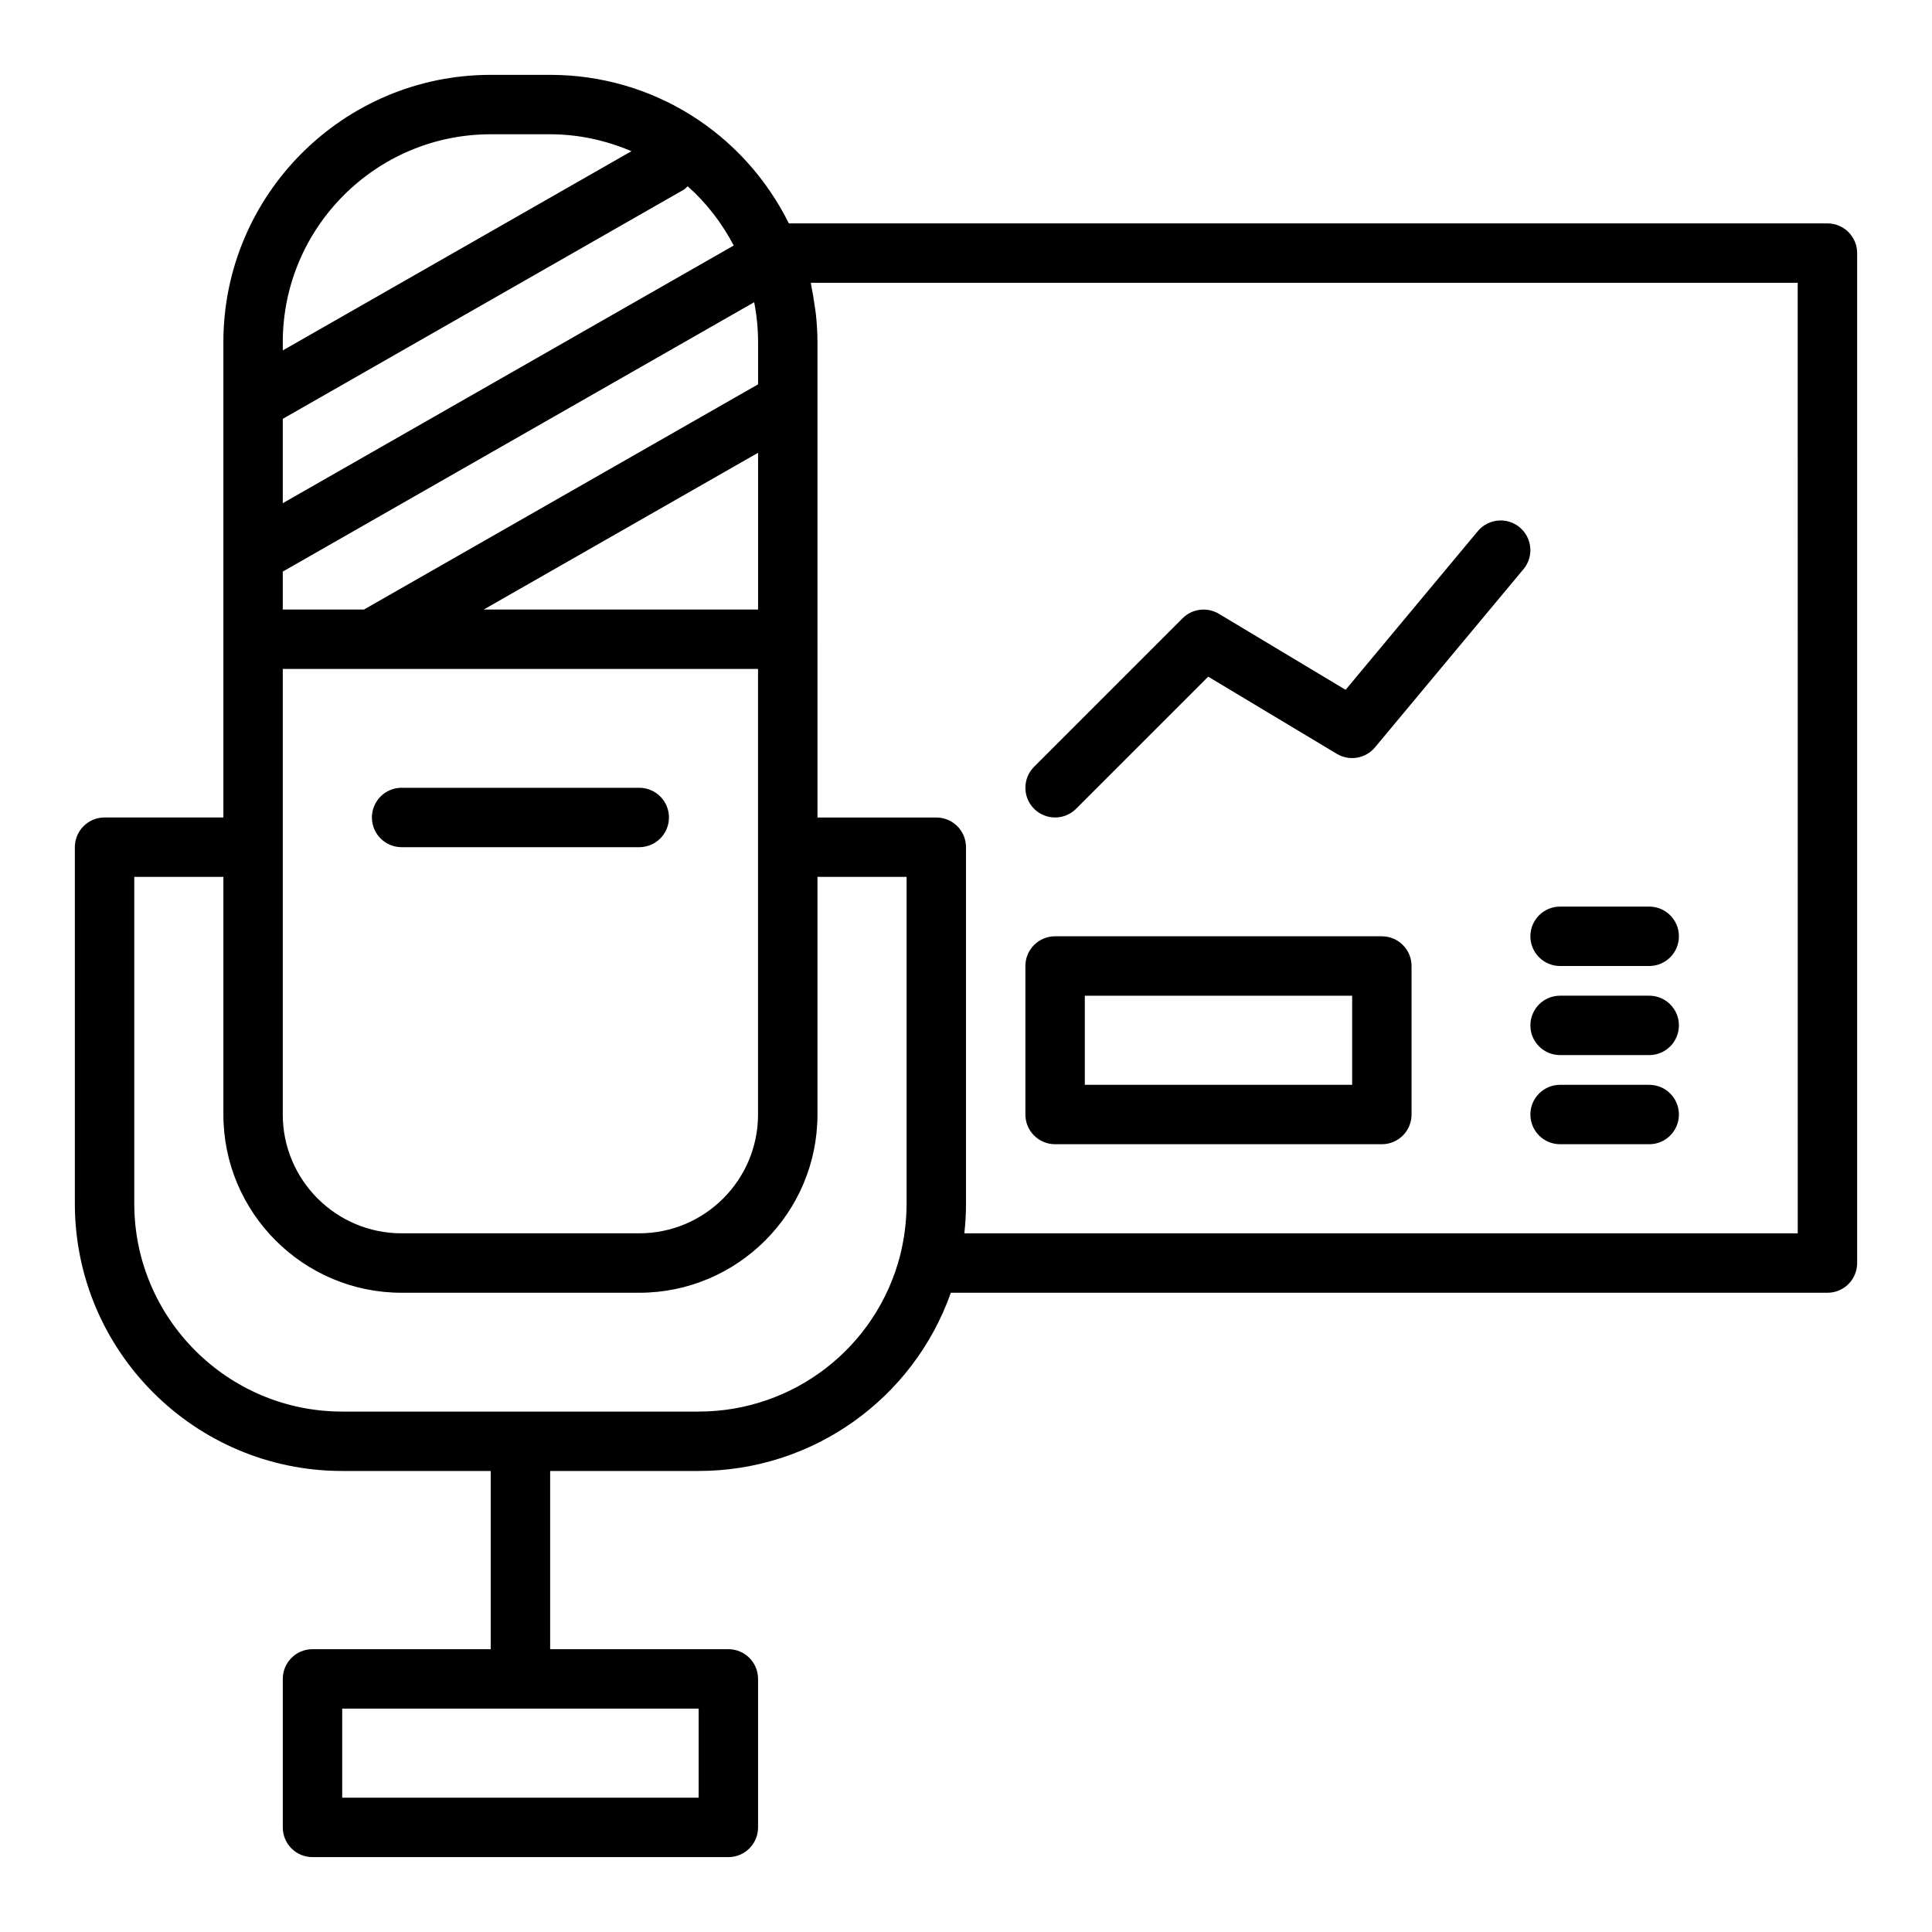 <?xml version="1.0" encoding="UTF-8"?>
<!-- The Best Svg Icon site in the world: iconSvg.co, Visit us! https://iconsvg.co -->
<svg fill="#000000" width="800px" height="800px" version="1.1" viewBox="144 144 512 512" xmlns="http://www.w3.org/2000/svg">
 <g>
  <path d="m250.43 368.51h62.977c4.352 0 7.871-3.523 7.871-7.871s-3.519-7.871-7.871-7.871h-62.977c-4.352 0-7.871 3.523-7.871 7.871 0 4.344 3.519 7.871 7.871 7.871z"/>
  <path d="m628.29 203.2h-275.23c-11.953-24.012-36.125-39.363-63.273-39.363h-15.742c-39.066 0-70.848 31.785-70.848 70.848v125.95l-31.488 0.004c-4.352 0-7.871 3.523-7.871 7.871v94.465c0 39.066 31.781 70.848 70.848 70.848h39.359v47.23h-47.23c-4.352 0-7.871 3.519-7.871 7.871v39.359c0 4.352 3.519 7.871 7.871 7.871h110.21c4.352 0 7.871-3.519 7.871-7.871v-39.359c0-4.352-3.519-7.871-7.871-7.871h-47.23v-47.23h39.359c30.266 0 56.914-19.137 66.828-47.23h232.31c4.352 0 7.871-3.519 7.871-7.871v-267.65c0-4.348-3.523-7.871-7.871-7.871zm-299.14 417.21h-94.461v-23.617h94.465zm15.746-314.88h-72.695l72.695-41.539zm-1.027-81.438c0.68 3.492 1.027 7.027 1.027 10.59v11.176l-104.43 59.672h-21.527v-10.051zm-124.93 97.18h125.95v118.08c0 17.367-14.121 31.488-31.488 31.488h-62.977c-17.367 0-31.488-14.121-31.488-31.488zm119.51-112.21-119.51 68.289v-22.355l106.24-60.711c0.422-0.242 0.695-0.617 1.055-0.922 4.941 4.367 9.047 9.68 12.211 15.699zm-64.402-29.48h15.742c7.602 0 14.863 1.648 21.551 4.484l-92.398 52.801v-2.18c0-30.387 24.723-55.105 55.105-55.105zm55.102 338.5h-94.461c-30.383 0-55.105-24.723-55.105-55.105v-86.59h23.617v62.977c0 26.047 21.188 47.23 47.23 47.23h62.977c26.047 0 47.23-21.188 47.23-47.23v-62.977h23.617v86.594c0 4.57-0.582 9.199-1.719 13.77l-0.004 0.004c-6.273 24.332-28.219 41.328-53.383 41.328zm291.27-47.23h-220.86c0.293-2.629 0.441-5.258 0.441-7.871v-94.465c0-4.348-3.519-7.871-7.871-7.871h-31.488v-47.23l-0.004-78.723c0-2.477-0.156-4.941-0.414-7.394-0.086-0.801-0.234-1.59-0.344-2.383-0.23-1.652-0.488-3.301-0.836-4.938-0.07-0.344-0.094-0.691-0.172-1.031h261.54z"/>
  <path d="m423.61 360.64c2.016 0 4.027-0.77 5.566-2.305l35.016-35.012 34.086 20.453c3.32 2 7.609 1.27 10.102-1.711l39.359-47.23c2.781-3.34 2.328-8.301-1.008-11.086-3.352-2.785-8.309-2.324-11.094 1.008l-35.039 42.051-33.578-20.145c-3.106-1.848-7.066-1.375-9.617 1.184l-39.359 39.359c-3.074 3.074-3.074 8.055 0 11.133 1.539 1.535 3.555 2.301 5.566 2.301z"/>
  <path d="m557.44 400h23.617c4.352 0 7.871-3.523 7.871-7.871s-3.519-7.871-7.871-7.871h-23.617c-4.352 0-7.871 3.523-7.871 7.871 0 4.344 3.519 7.871 7.871 7.871z"/>
  <path d="m557.44 423.61h23.617c4.352 0 7.871-3.519 7.871-7.871 0-4.352-3.519-7.871-7.871-7.871h-23.617c-4.352 0-7.871 3.519-7.871 7.871 0 4.352 3.519 7.871 7.871 7.871z"/>
  <path d="m557.44 447.23h23.617c4.352 0 7.871-3.519 7.871-7.871s-3.519-7.871-7.871-7.871h-23.617c-4.352 0-7.871 3.519-7.871 7.871s3.519 7.871 7.871 7.871z"/>
  <path d="m423.61 447.23h86.594c4.352 0 7.871-3.519 7.871-7.871v-39.359c0-4.348-3.519-7.871-7.871-7.871l-86.594-0.004c-4.352 0-7.871 3.523-7.871 7.871v39.359c0 4.356 3.519 7.875 7.871 7.875zm7.875-39.359h70.848v23.617h-70.848z"/>
 </g>
</svg>